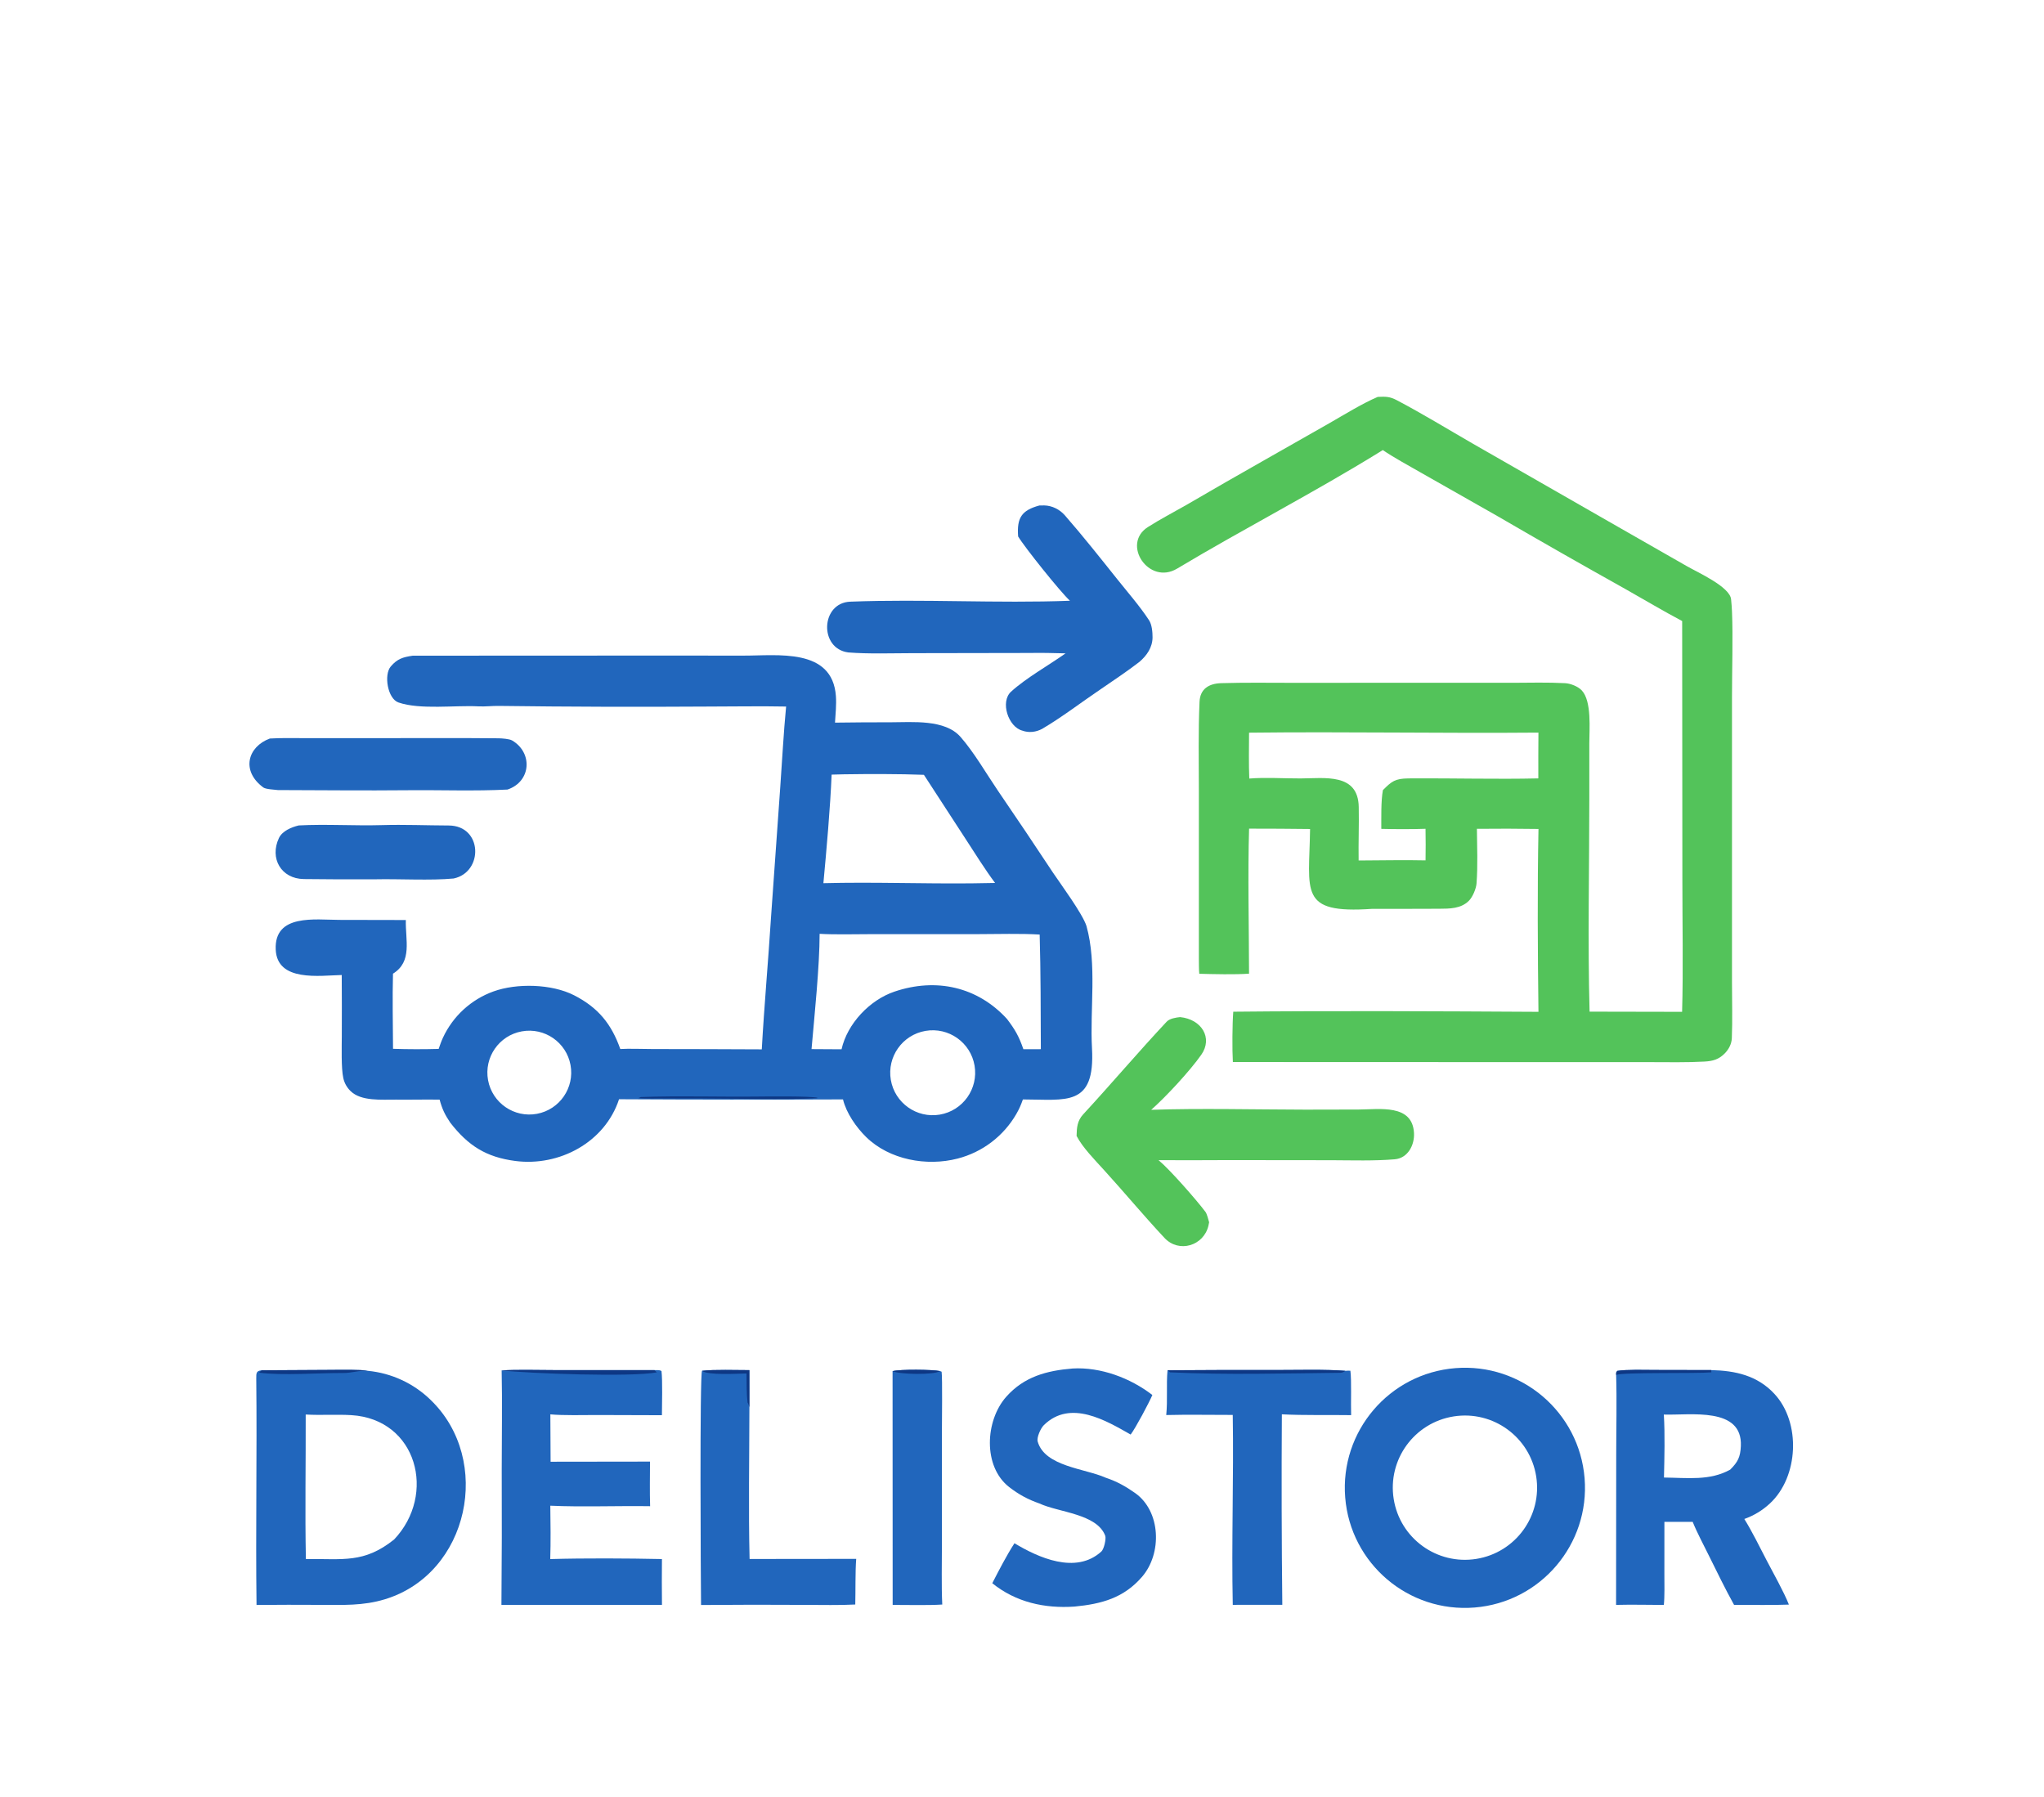 <svg width="91" height="80" viewBox="0 0 91 80" fill="none" xmlns="http://www.w3.org/2000/svg">
<path d="M18.376 29.193L29.18 29.188L33.089 29.19C34.607 29.196 37.06 28.829 37.215 30.993C37.242 31.371 37.199 31.793 37.175 32.174L37.222 32.173C38.031 32.162 38.84 32.157 39.649 32.158C40.626 32.156 42.068 32.019 42.76 32.806C43.361 33.489 43.898 34.423 44.416 35.186C45.248 36.403 46.07 37.627 46.883 38.858C47.211 39.346 48.198 40.684 48.37 41.228C48.845 42.923 48.519 44.944 48.616 46.672C48.762 49.301 47.462 48.951 45.54 48.95C45.449 49.204 45.381 49.366 45.246 49.6C44.676 50.585 43.735 51.3 42.633 51.583C41.259 51.94 39.599 51.638 38.565 50.627C38.122 50.195 37.677 49.554 37.531 48.948C34.207 48.962 30.883 48.96 27.56 48.941C26.929 50.864 24.899 51.943 22.945 51.69C21.643 51.521 20.844 51.01 20.047 49.985C19.807 49.631 19.686 49.378 19.572 48.959C18.922 48.948 18.273 48.967 17.625 48.959C17.002 48.953 16.079 49.042 15.607 48.577C15.444 48.42 15.332 48.219 15.284 47.998C15.186 47.565 15.216 46.602 15.217 46.133C15.221 45.225 15.22 44.318 15.214 43.41C14.232 43.433 12.337 43.727 12.275 42.276C12.207 40.674 14.031 40.954 15.108 40.956L18.068 40.962C18.044 41.86 18.37 42.809 17.496 43.35C17.467 44.426 17.492 45.614 17.498 46.696C18.175 46.718 18.852 46.719 19.529 46.7C19.588 46.529 19.645 46.364 19.721 46.2C20.166 45.241 20.975 44.499 21.97 44.141C23.011 43.765 24.564 43.805 25.556 44.311C26.632 44.86 27.223 45.592 27.616 46.705C27.985 46.68 28.666 46.706 29.068 46.706C30.682 46.703 32.3 46.716 33.915 46.72C34.025 44.749 34.202 42.802 34.326 40.842L34.737 35.05C34.823 33.858 34.883 32.645 34.998 31.457C33.85 31.434 32.633 31.458 31.479 31.458C28.383 31.478 25.287 31.469 22.192 31.429C21.91 31.425 21.612 31.465 21.301 31.449C20.267 31.394 18.704 31.608 17.74 31.276C17.257 31.109 17.079 30.041 17.398 29.671C17.689 29.332 17.938 29.257 18.376 29.193ZM44.833 45.368C45.197 45.849 45.362 46.137 45.562 46.714L46.339 46.712C46.331 44.998 46.336 43.323 46.287 41.609C45.467 41.557 44.382 41.589 43.545 41.59L38.749 41.591C38.072 41.592 37.147 41.616 36.49 41.576C36.489 43.019 36.259 45.229 36.13 46.709L37.466 46.717C37.725 45.57 38.723 44.522 39.817 44.151C41.682 43.518 43.526 43.938 44.833 45.368ZM41.202 45.898C40.175 46.076 39.485 47.051 39.66 48.079C39.836 49.107 40.81 49.799 41.838 49.626C42.869 49.452 43.564 48.474 43.388 47.443C43.212 46.412 42.233 45.72 41.202 45.898ZM37.579 34.474L37.024 34.488C36.965 35.956 36.795 37.848 36.658 39.322C38.854 39.265 41.069 39.351 43.261 39.329C43.608 39.321 43.955 39.315 44.302 39.312C43.86 38.722 43.406 37.992 42.998 37.366L41.133 34.497C40.049 34.455 38.677 34.458 37.579 34.474ZM23.907 49.59C24.918 49.401 25.586 48.429 25.4 47.417C25.214 46.406 24.244 45.735 23.232 45.919C22.216 46.102 21.542 47.077 21.729 48.093C21.916 49.108 22.892 49.779 23.907 49.59Z" fill="#2166BC"/>
<path d="M28.535 48.843C30.247 48.78 32.048 48.842 33.772 48.821C34.188 48.816 36.074 48.797 36.394 48.874L36.371 48.901L36.358 48.897C34.927 48.972 32.66 48.907 31.2 48.906L29.347 48.907C29.137 48.907 28.608 48.92 28.422 48.889L28.535 48.843Z" fill="#0D3784"/>
<path d="M61.337 17.671C61.692 17.655 61.869 17.65 62.194 17.822C63.332 18.421 64.452 19.107 65.565 19.749L71.58 23.195L75.122 25.22C75.607 25.495 77.018 26.132 77.069 26.682C77.087 26.862 77.101 27.043 77.109 27.223C77.157 28.341 77.109 29.872 77.109 31.023L77.109 38.66L77.109 43.743C77.109 44.56 77.135 45.41 77.102 46.224C77.091 46.479 76.97 46.709 76.798 46.889C76.532 47.166 76.26 47.244 75.882 47.264C75.095 47.308 74.257 47.29 73.464 47.289H69.058L54.888 47.284C54.855 46.743 54.863 45.585 54.906 45.044C59.38 44.999 64.018 45.023 68.493 45.049C68.46 42.455 68.442 39.498 68.494 36.907C67.58 36.893 66.667 36.891 65.753 36.901C65.761 37.696 65.796 38.543 65.736 39.336C65.718 39.568 65.564 39.936 65.396 40.105C65.043 40.458 64.544 40.458 64.075 40.46C63.078 40.466 62.076 40.464 61.079 40.465C57.797 40.689 58.288 39.716 58.325 36.909C57.42 36.898 56.515 36.893 55.61 36.893C55.548 38.908 55.605 41.306 55.608 43.35C54.983 43.396 54.031 43.372 53.392 43.355C53.373 43.159 53.377 42.895 53.374 42.693L53.374 35.191C53.374 33.876 53.344 32.557 53.404 31.244C53.431 30.668 53.822 30.432 54.373 30.416C55.412 30.385 56.458 30.4 57.498 30.401L63.217 30.399L67.329 30.4C68.107 30.397 68.904 30.375 69.68 30.417C69.922 30.43 70.256 30.561 70.424 30.742C70.871 31.224 70.757 32.476 70.757 33.087V35.534C70.757 38.612 70.684 41.988 70.769 45.041L74.888 45.049C74.942 43.157 74.899 41.028 74.9 39.123L74.891 27.651C74.074 27.219 73.17 26.681 72.357 26.222C70.451 25.157 68.554 24.076 66.667 22.978L63.238 21.031C62.725 20.736 62.041 20.366 61.563 20.038C61.517 20.067 61.471 20.095 61.426 20.124C58.495 21.934 55.362 23.546 52.404 25.317C51.147 26.069 49.916 24.228 51.1 23.469C51.643 23.122 52.249 22.807 52.812 22.485C53.973 21.808 55.138 21.139 56.307 20.477L59.176 18.846C59.827 18.473 60.657 17.96 61.337 17.671ZM55.619 34.663C56.335 34.604 57.18 34.661 57.902 34.658C58.971 34.654 60.471 34.404 60.492 35.935C60.508 36.714 60.474 37.521 60.487 38.311C61.449 38.309 62.514 38.283 63.466 38.306C63.474 37.838 63.474 37.369 63.465 36.9C62.879 36.921 62.088 36.919 61.496 36.903C61.499 36.392 61.478 35.664 61.568 35.178C61.957 34.785 62.116 34.664 62.694 34.657C62.731 34.656 62.768 34.656 62.805 34.656C64.674 34.643 66.638 34.699 68.487 34.656C68.488 33.981 68.482 33.292 68.492 32.618C64.208 32.655 59.885 32.571 55.609 32.621C55.605 33.27 55.592 34.021 55.619 34.663Z" fill="#53C35A"/>
<path d="M64.795 60.913C67.736 60.679 70.31 62.873 70.547 65.814C70.784 68.755 68.592 71.332 65.652 71.571C62.706 71.811 60.125 69.616 59.889 66.671C59.652 63.726 61.849 61.147 64.795 60.913ZM65.728 69.406C67.477 69.126 68.669 67.483 68.392 65.733C68.115 63.983 66.473 62.788 64.723 63.062C62.968 63.337 61.769 64.984 62.048 66.738C62.325 68.492 63.974 69.688 65.728 69.406Z" fill="#2166BC"/>
<path d="M11.655 61.009L14.751 60.992C15.098 60.991 16.092 60.97 16.372 61.032C17.428 61.132 18.419 61.591 19.177 62.333C21.943 65.004 20.888 70.057 17.142 71.202C16.157 71.503 15.248 71.455 14.232 71.453C13.295 71.447 12.358 71.448 11.421 71.457C11.378 68.104 11.446 64.741 11.409 61.386C11.406 61.126 11.409 61.03 11.655 61.009ZM13.618 69.412C15.273 69.395 16.202 69.615 17.546 68.543C19.447 66.538 18.569 63.184 15.643 63.006C14.971 62.966 14.278 63.018 13.61 62.978C13.617 65.095 13.576 67.308 13.618 69.412Z" fill="#2166BC"/>
<path d="M11.654 61.009L14.749 60.992C15.096 60.991 16.09 60.97 16.37 61.032C15.961 61.006 15.675 61.133 15.261 61.13C14.195 61.124 12.57 61.252 11.535 61.115C11.586 61.059 11.594 61.056 11.654 61.009Z" fill="#0D3784"/>
<path d="M71.951 61.215C71.956 61.083 71.932 61.139 72 61.035C72.4 60.97 73.199 60.993 73.624 60.995L76.183 61C77.263 61.025 78.237 61.241 78.995 62.055C80.189 63.336 80.078 65.755 78.795 66.94C78.468 67.245 78.08 67.48 77.658 67.629C77.99 68.156 78.36 68.911 78.659 69.485C78.955 70.052 79.414 70.865 79.643 71.441C78.832 71.474 78.015 71.447 77.202 71.455C76.812 70.75 76.443 69.993 76.085 69.269C75.862 68.817 75.543 68.216 75.36 67.758L74.1 67.758L74.099 70.093C74.099 70.472 74.115 71.098 74.075 71.456C73.387 71.454 72.631 71.436 71.949 71.454L71.955 64.775C71.954 63.651 71.987 62.326 71.951 61.215ZM74.081 65.784C75.124 65.795 76.13 65.936 77.031 65.431C77.373 65.089 77.481 64.872 77.504 64.384C77.583 62.62 75.249 63.019 74.075 62.98C74.128 63.848 74.101 64.907 74.081 65.784Z" fill="#2166BC"/>
<path d="M71.953 61.215C71.959 61.083 71.934 61.139 72.002 61.035C72.403 60.97 73.201 60.993 73.626 60.995L76.186 61L76.19 61.1C75.516 61.162 72.279 61.088 71.953 61.215Z" fill="#0D3784"/>
<path d="M46.272 22.506C46.345 22.503 46.419 22.502 46.492 22.503C46.842 22.511 47.179 22.682 47.407 22.942C48.213 23.866 48.975 24.828 49.74 25.787C50.214 26.382 50.741 26.981 51.157 27.616C51.286 27.814 51.312 28.144 51.312 28.373C51.31 28.823 51.058 29.186 50.726 29.47C50.178 29.893 49.559 30.304 48.979 30.702C48.123 31.28 47.291 31.924 46.402 32.448C46.131 32.595 45.809 32.637 45.517 32.53C44.888 32.369 44.52 31.245 45.012 30.796C45.673 30.19 46.698 29.616 47.44 29.089C46.903 29.076 46.378 29.061 45.84 29.072L40.614 29.081C39.693 29.082 38.676 29.121 37.765 29.048C36.458 28.878 36.536 26.839 37.855 26.788C41.092 26.663 44.402 26.87 47.635 26.747C47.217 26.366 45.613 24.362 45.328 23.885C45.265 23.056 45.482 22.721 46.272 22.506Z" fill="#2166BC"/>
<path d="M52.538 45.284C53.502 45.381 54.005 46.215 53.483 46.959C52.979 47.678 51.908 48.834 51.252 49.412C53.367 49.338 55.956 49.4 58.106 49.404L60.484 49.399C61.425 49.394 62.881 49.146 62.952 50.443C62.981 50.986 62.675 51.568 62.09 51.615C61.171 51.691 60.216 51.66 59.294 51.656L54.705 51.651C53.663 51.658 52.621 51.658 51.579 51.654C52.053 52.04 53.262 53.414 53.672 53.962C53.731 54.042 53.802 54.308 53.831 54.419C53.822 54.471 53.811 54.522 53.8 54.573C53.587 55.468 52.486 55.801 51.846 55.118C50.921 54.13 50.054 53.084 49.141 52.082C48.753 51.655 48.186 51.078 47.93 50.573C47.939 50.202 47.959 49.902 48.223 49.615C49.477 48.256 50.675 46.839 51.938 45.491C52.075 45.344 52.348 45.305 52.538 45.284Z" fill="#53C35A"/>
<path d="M22.334 61.015C23.003 60.971 24.005 61.001 24.694 61.001H29.135C29.263 61.005 29.361 60.984 29.45 61.044C29.5 61.447 29.473 62.563 29.469 63.009L26.579 63C25.984 63.002 25.065 63.024 24.502 62.971L24.513 65.08L28.939 65.074C28.937 65.721 28.923 66.418 28.944 67.06C27.545 67.038 25.853 67.102 24.5 67.038C24.511 67.818 24.522 68.634 24.497 69.414C26.04 69.37 27.922 69.381 29.47 69.413C29.463 70.093 29.464 70.773 29.471 71.453L22.324 71.456C22.342 69.441 22.346 67.425 22.337 65.409C22.337 63.975 22.365 62.441 22.334 61.015Z" fill="#2166BC"/>
<path d="M22.336 61.015C23.005 60.971 24.007 61.001 24.696 61.001H29.137L29.241 61.101C28.107 61.32 23.574 61.153 22.336 61.015Z" fill="#0D3784"/>
<path d="M47.755 60.929C49.005 60.858 50.32 61.351 51.304 62.109C51.154 62.458 50.561 63.575 50.338 63.87C49.27 63.266 47.657 62.28 46.469 63.455C46.334 63.588 46.146 63.996 46.199 64.183C46.517 65.296 48.306 65.379 49.223 65.79C49.716 65.954 50.111 66.174 50.535 66.473C51.687 67.287 51.742 69.166 50.845 70.203C50.032 71.145 49.051 71.412 47.839 71.529C46.508 71.621 45.226 71.338 44.177 70.489C44.47 69.918 44.819 69.242 45.165 68.709C46.204 69.337 47.895 70.116 49.034 69.077C49.155 68.966 49.253 68.504 49.206 68.377C48.839 67.394 47.125 67.337 46.274 66.938C45.765 66.761 45.352 66.537 44.926 66.206C43.754 65.291 43.858 63.246 44.8 62.186C45.59 61.297 46.589 61.024 47.755 60.929Z" fill="#2166BC"/>
<path d="M51.979 61.009C53.605 60.997 55.232 60.992 56.859 60.997C57.766 60.997 59.01 60.963 59.896 61.033C59.995 61.024 60.022 61.025 60.12 61.028C60.177 61.421 60.135 62.507 60.153 63.006C59.139 62.99 58.076 63.021 57.069 62.969C57.051 65.797 57.058 68.624 57.089 71.451L54.884 71.452C54.824 68.654 54.929 65.787 54.883 62.996C53.904 62.998 52.898 62.976 51.922 63.001C51.989 62.321 51.919 61.647 51.979 61.009Z" fill="#2166BC"/>
<path d="M51.98 61.009C53.607 60.997 55.234 60.992 56.861 60.997C57.768 60.997 59.012 60.963 59.898 61.033C59.855 61.065 59.777 61.119 59.674 61.12C57.168 61.148 54.596 61.219 52.094 61.1C52.056 61.069 52.018 61.039 51.98 61.009Z" fill="#0D3784"/>
<path d="M31.255 61.032C31.804 60.967 32.768 61.003 33.364 61.002L33.364 62.656C33.361 64.86 33.319 67.217 33.372 69.41L38.119 69.405C38.074 69.975 38.093 70.829 38.077 71.437C37.398 71.474 36.56 71.455 35.873 71.454C34.319 71.444 32.765 71.445 31.211 71.459C31.198 70.461 31.147 61.177 31.255 61.032Z" fill="#2166BC"/>
<path d="M31.254 61.032C31.803 60.967 32.767 61.003 33.362 61.002L33.363 62.656C33.346 62.593 33.316 62.513 33.294 62.45L33.285 62.486C33.235 62.042 33.24 61.596 33.236 61.149C32.841 61.158 31.507 61.242 31.254 61.032Z" fill="#0D3784"/>
<path d="M12.014 32.881C12.519 32.848 13.186 32.866 13.701 32.865L16.619 32.865C18.474 32.865 20.345 32.852 22.201 32.871C22.347 32.873 22.678 32.897 22.795 32.965C23.722 33.501 23.658 34.792 22.595 35.153C21.146 35.228 19.626 35.169 18.171 35.183C16.241 35.202 14.303 35.181 12.372 35.176C12.223 35.157 11.834 35.142 11.723 35.06C10.723 34.323 11.023 33.247 12.014 32.881Z" fill="#2166BC"/>
<path d="M39.738 61.046C40.088 60.959 41.495 60.972 41.852 61.044L41.921 61.072C41.962 61.349 41.934 63.339 41.935 63.725L41.935 68.71C41.935 69.568 41.91 70.595 41.95 71.438C41.342 71.48 40.377 71.453 39.742 71.455L39.738 61.046Z" fill="#2166BC"/>
<path d="M39.738 61.046C40.088 60.959 41.495 60.972 41.852 61.044C41.586 61.225 40.031 61.197 39.738 61.046Z" fill="#0D3784"/>
<path d="M13.303 36.75C14.504 36.686 15.795 36.772 17.006 36.736C17.987 36.707 18.993 36.75 19.972 36.753C21.494 36.757 21.53 38.834 20.196 39.113C19.173 39.211 17.767 39.125 16.7 39.149C15.613 39.154 14.622 39.152 13.526 39.138C12.515 39.125 11.994 38.213 12.418 37.312C12.566 36.998 12.973 36.828 13.303 36.75Z" fill="#2166BC"/>
</svg>
